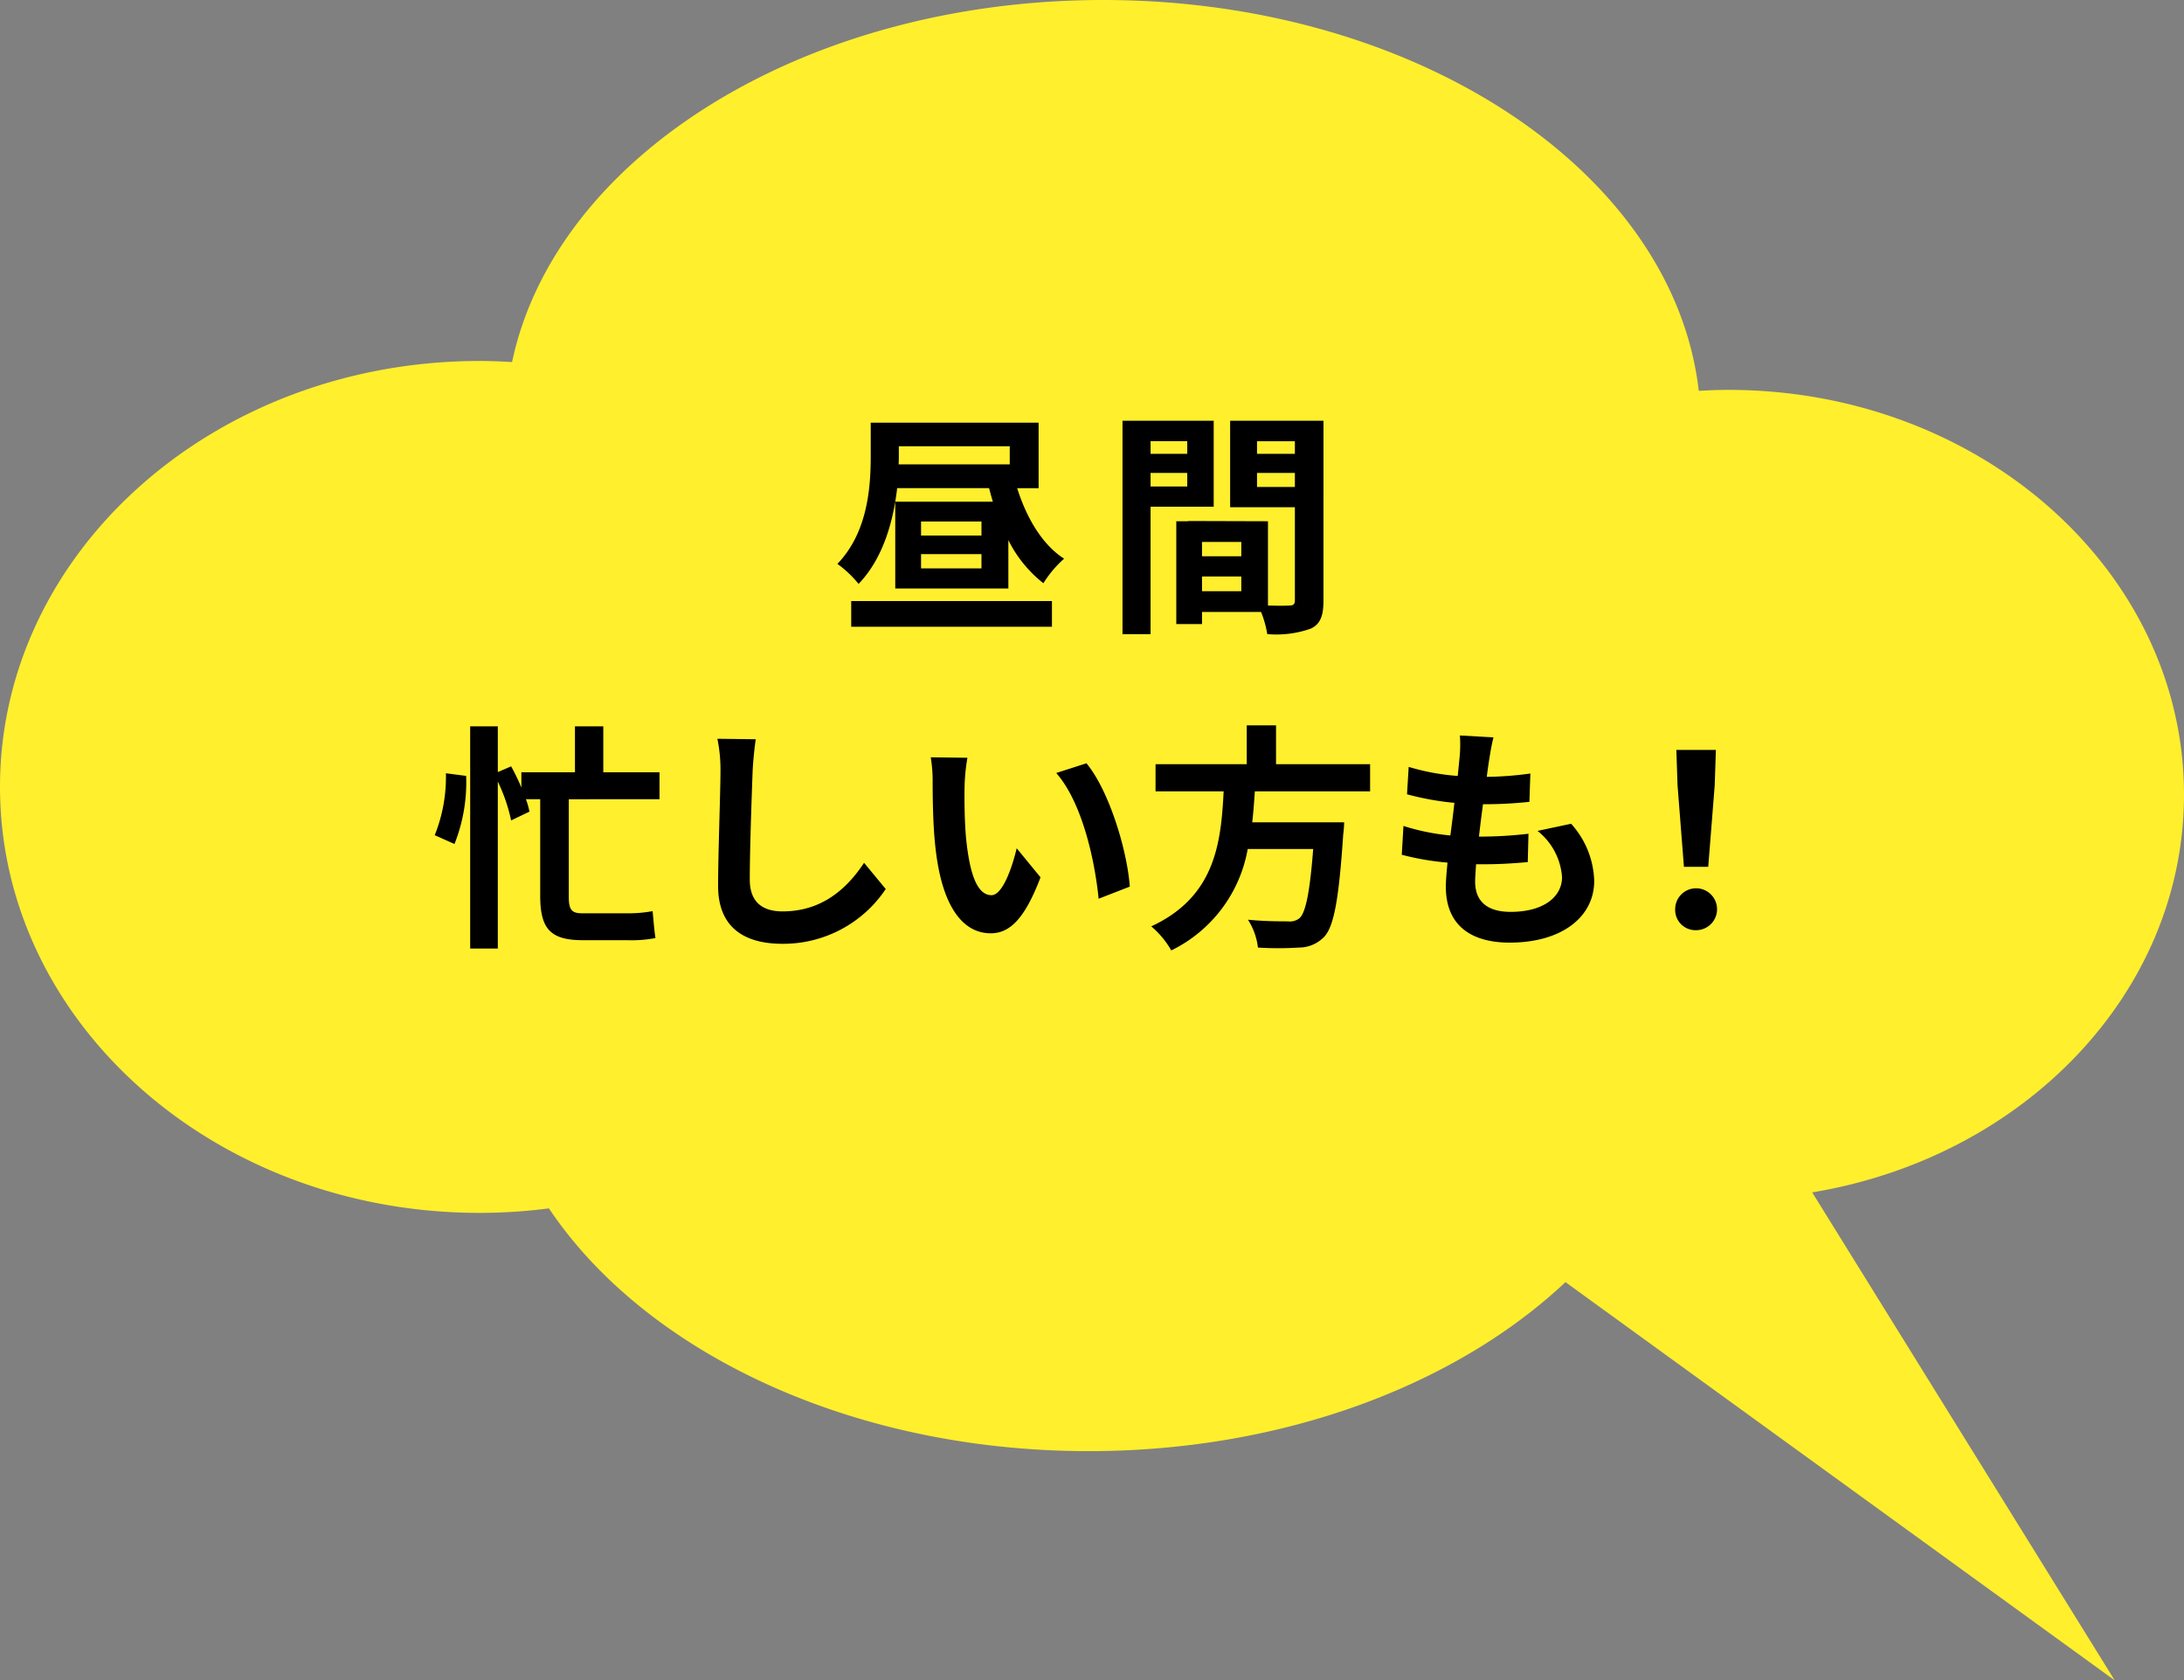 <svg id="meeting_baloon_02" xmlns="http://www.w3.org/2000/svg" width="202.378" height="155.708" viewBox="0 0 202.378 155.708">
  <rect x="0" y="0" width="202.378" height="155.708" fill="#808080" stroke="none"/>
  <g id="グループ_95" data-name="グループ 95">
    <path id="パス_513" data-name="パス 513" d="M167.924,110.486c19.606-3.239,34.454-18.5,34.454-36.859,0-20.712-18.9-37.5-42.216-37.5-.924,0-1.837.035-2.747.088C155.088,15.939,131.275,0,102.223,0,74.453,0,51.459,14.559,47.45,33.549c-1-.059-2-.1-3.02-.1C19.892,33.449,0,51.119,0,72.917s19.892,39.469,44.43,39.469a50.347,50.347,0,0,0,6.436-.417c8.909,13.3,27.955,22.493,50.019,22.493,18.041,0,34.063-6.148,44.177-15.661l50.9,36.907Z" fill="#ffef2d"/>
    <path id="パス_514" data-name="パス 514" d="M97.808,47.9c.861,2.736,2.317,5.23,4.346,6.532a10.474,10.474,0,0,0-1.919,2.273,11.7,11.7,0,0,1-3.244-3.993v4.479H86.51V49.154h9.047c-.132-.419-.243-.838-.353-1.258H86.687c-.353,3.023-1.28,6.488-3.575,8.871a10.41,10.41,0,0,0-1.963-1.854c2.825-2.935,3.089-7.127,3.089-10.04V41.828H99.794V47.9ZM82.429,58.356h18.6v2.382h-18.6ZM86.841,44.9c0,.266,0,.53-.022.794h10.3V44.013H86.841ZM94.5,50.986h-5.6v1.3h5.6Zm0,3.022h-5.6v1.324h5.6Z" transform="translate(-3.552 -2.664)"/>
    <path id="パス_515" data-name="パス 515" d="M119.663,49.554V61.36h-2.6V41.589h8.451v7.965Zm0-4.9h3.4v-1.17h-3.4Zm3.4,1.766h-3.4v1.258h3.4Zm12.622,11.827c0,1.412-.287,2.184-1.17,2.6a9.54,9.54,0,0,1-4.037.508,9.715,9.715,0,0,0-.574-2.052h-5.472v1.125h-2.384V50.9h1.081v-.022l7.414.022v7.811c.861.022,1.677.022,1.964,0,.4,0,.53-.132.53-.486V49.6h-6V41.589h8.65Zm-7.613-5.428h-3.641v1.325h3.641Zm0,3.2h-3.641v1.367h3.641Zm1.456-11.364h3.509v-1.17h-3.509Zm3.509,1.766h-3.509v1.3h3.509Z" transform="translate(-13.048 -2.601)"/>
    <path id="パス_516" data-name="パス 516" d="M33.332,84.676a15.553,15.553,0,0,1-1.081,6.31l-1.832-.816a14.482,14.482,0,0,0,1.037-5.737Zm9.51,2.162v9.047c0,1.147.243,1.522,1.214,1.522h4.259a12.078,12.078,0,0,0,2.295-.2c.066.662.154,1.853.265,2.493a11.812,11.812,0,0,1-2.626.2H44.166c-3.023,0-3.972-1.037-3.972-4.127V86.837H38.87a7.822,7.822,0,0,1,.33,1.148l-1.7.816a15.881,15.881,0,0,0-1.235-3.6v15.469h-2.56V80.085h2.56v4.237l1.235-.53a20.212,20.212,0,0,1,.949,1.964V84.344h4.965V80.085h2.626v4.259h5.208v2.493Z" transform="translate(9.864 -12.781)"/>
    <path id="パス_517" data-name="パス 517" d="M69.295,84.625c-.088,2.382-.265,7.325-.265,10.062,0,2.229,1.324,2.957,3.045,2.957,3.64,0,5.957-2.1,7.546-4.5l2.008,2.427a11.422,11.422,0,0,1-9.576,5.075c-3.619,0-5.958-1.588-5.958-5.361,0-2.957.221-8.76.221-10.657a14.069,14.069,0,0,0-.287-2.979l3.553.044c-.132.927-.243,2.052-.287,2.935" transform="translate(0.447 -13.194)"/>
    <path id="パス_518" data-name="パス 518" d="M96.042,86.722c-.022,1.434,0,3.089.132,4.677.309,3.178.971,5.362,2.361,5.362,1.036,0,1.92-2.582,2.338-4.347l2.207,2.692c-1.456,3.84-2.846,5.186-4.611,5.186-2.427,0-4.524-2.185-5.141-8.1-.221-2.03-.243-4.611-.243-5.957a13.414,13.414,0,0,0-.177-2.251l3.4.044a17.852,17.852,0,0,0-.265,2.692m15.313,9.245-2.891,1.125c-.353-3.553-1.523-8.915-3.928-11.651l2.8-.9c2.1,2.537,3.773,8.053,4.016,11.43" transform="translate(-6.662 -13.813)"/>
    <path id="パス_519" data-name="パス 519" d="M130.287,86.077c-.066.949-.132,1.92-.243,2.869h8.518a10.741,10.741,0,0,1-.088,1.147c-.4,6-.861,8.473-1.743,9.444a3.258,3.258,0,0,1-2.383,1.015,30.227,30.227,0,0,1-3.773,0,6.1,6.1,0,0,0-.927-2.582c1.523.154,3.067.154,3.707.154a1.419,1.419,0,0,0,1.059-.287c.574-.485.971-2.405,1.28-6.421h-6.068a12.953,12.953,0,0,1-7.083,9.4,8.4,8.4,0,0,0-1.854-2.229c5.957-2.758,6.465-7.789,6.707-12.512h-6.31V83.563h8.451v-3.6h2.714v3.6h8.716v2.515Z" transform="translate(-14.008 -12.75)"/>
    <path id="パス_520" data-name="パス 520" d="M160.368,83.366c-.066.375-.154.971-.243,1.7a31.258,31.258,0,0,0,4.038-.309l-.088,2.625a39.768,39.768,0,0,1-4.3.221c-.132.971-.265,2.008-.375,3h.154a38.065,38.065,0,0,0,4.435-.266l-.066,2.627c-1.236.11-2.516.2-3.906.2h-.883c-.044.663-.088,1.214-.088,1.612,0,1.832,1.125,2.8,3.288,2.8,3.089,0,4.766-1.412,4.766-3.222a6.015,6.015,0,0,0-2.272-4.28l3.111-.662a8.224,8.224,0,0,1,2.14,5.3c0,3.331-3,5.714-7.833,5.714-3.464,0-5.914-1.5-5.914-5.185,0-.53.066-1.324.154-2.229a24.767,24.767,0,0,1-4.237-.727l.154-2.67a20.321,20.321,0,0,0,4.347.882c.132-.992.265-2.029.375-3.022a25.912,25.912,0,0,1-4.391-.794l.154-2.538a20.84,20.84,0,0,0,4.546.839c.066-.684.132-1.28.177-1.787a11.808,11.808,0,0,0,.022-1.963l3.111.176a19.8,19.8,0,0,0-.375,1.964" transform="translate(-22.354 -13.083)"/>
    <path id="パス_521" data-name="パス 521" d="M186.689,97.817a1.941,1.941,0,1,1,1.942,1.941,1.883,1.883,0,0,1-1.942-1.941m.221-11.475-.11-3.288h3.663l-.11,3.288-.6,7.547h-2.251Z" transform="translate(-31.462 -13.567)"/>
  </g>
</svg>
